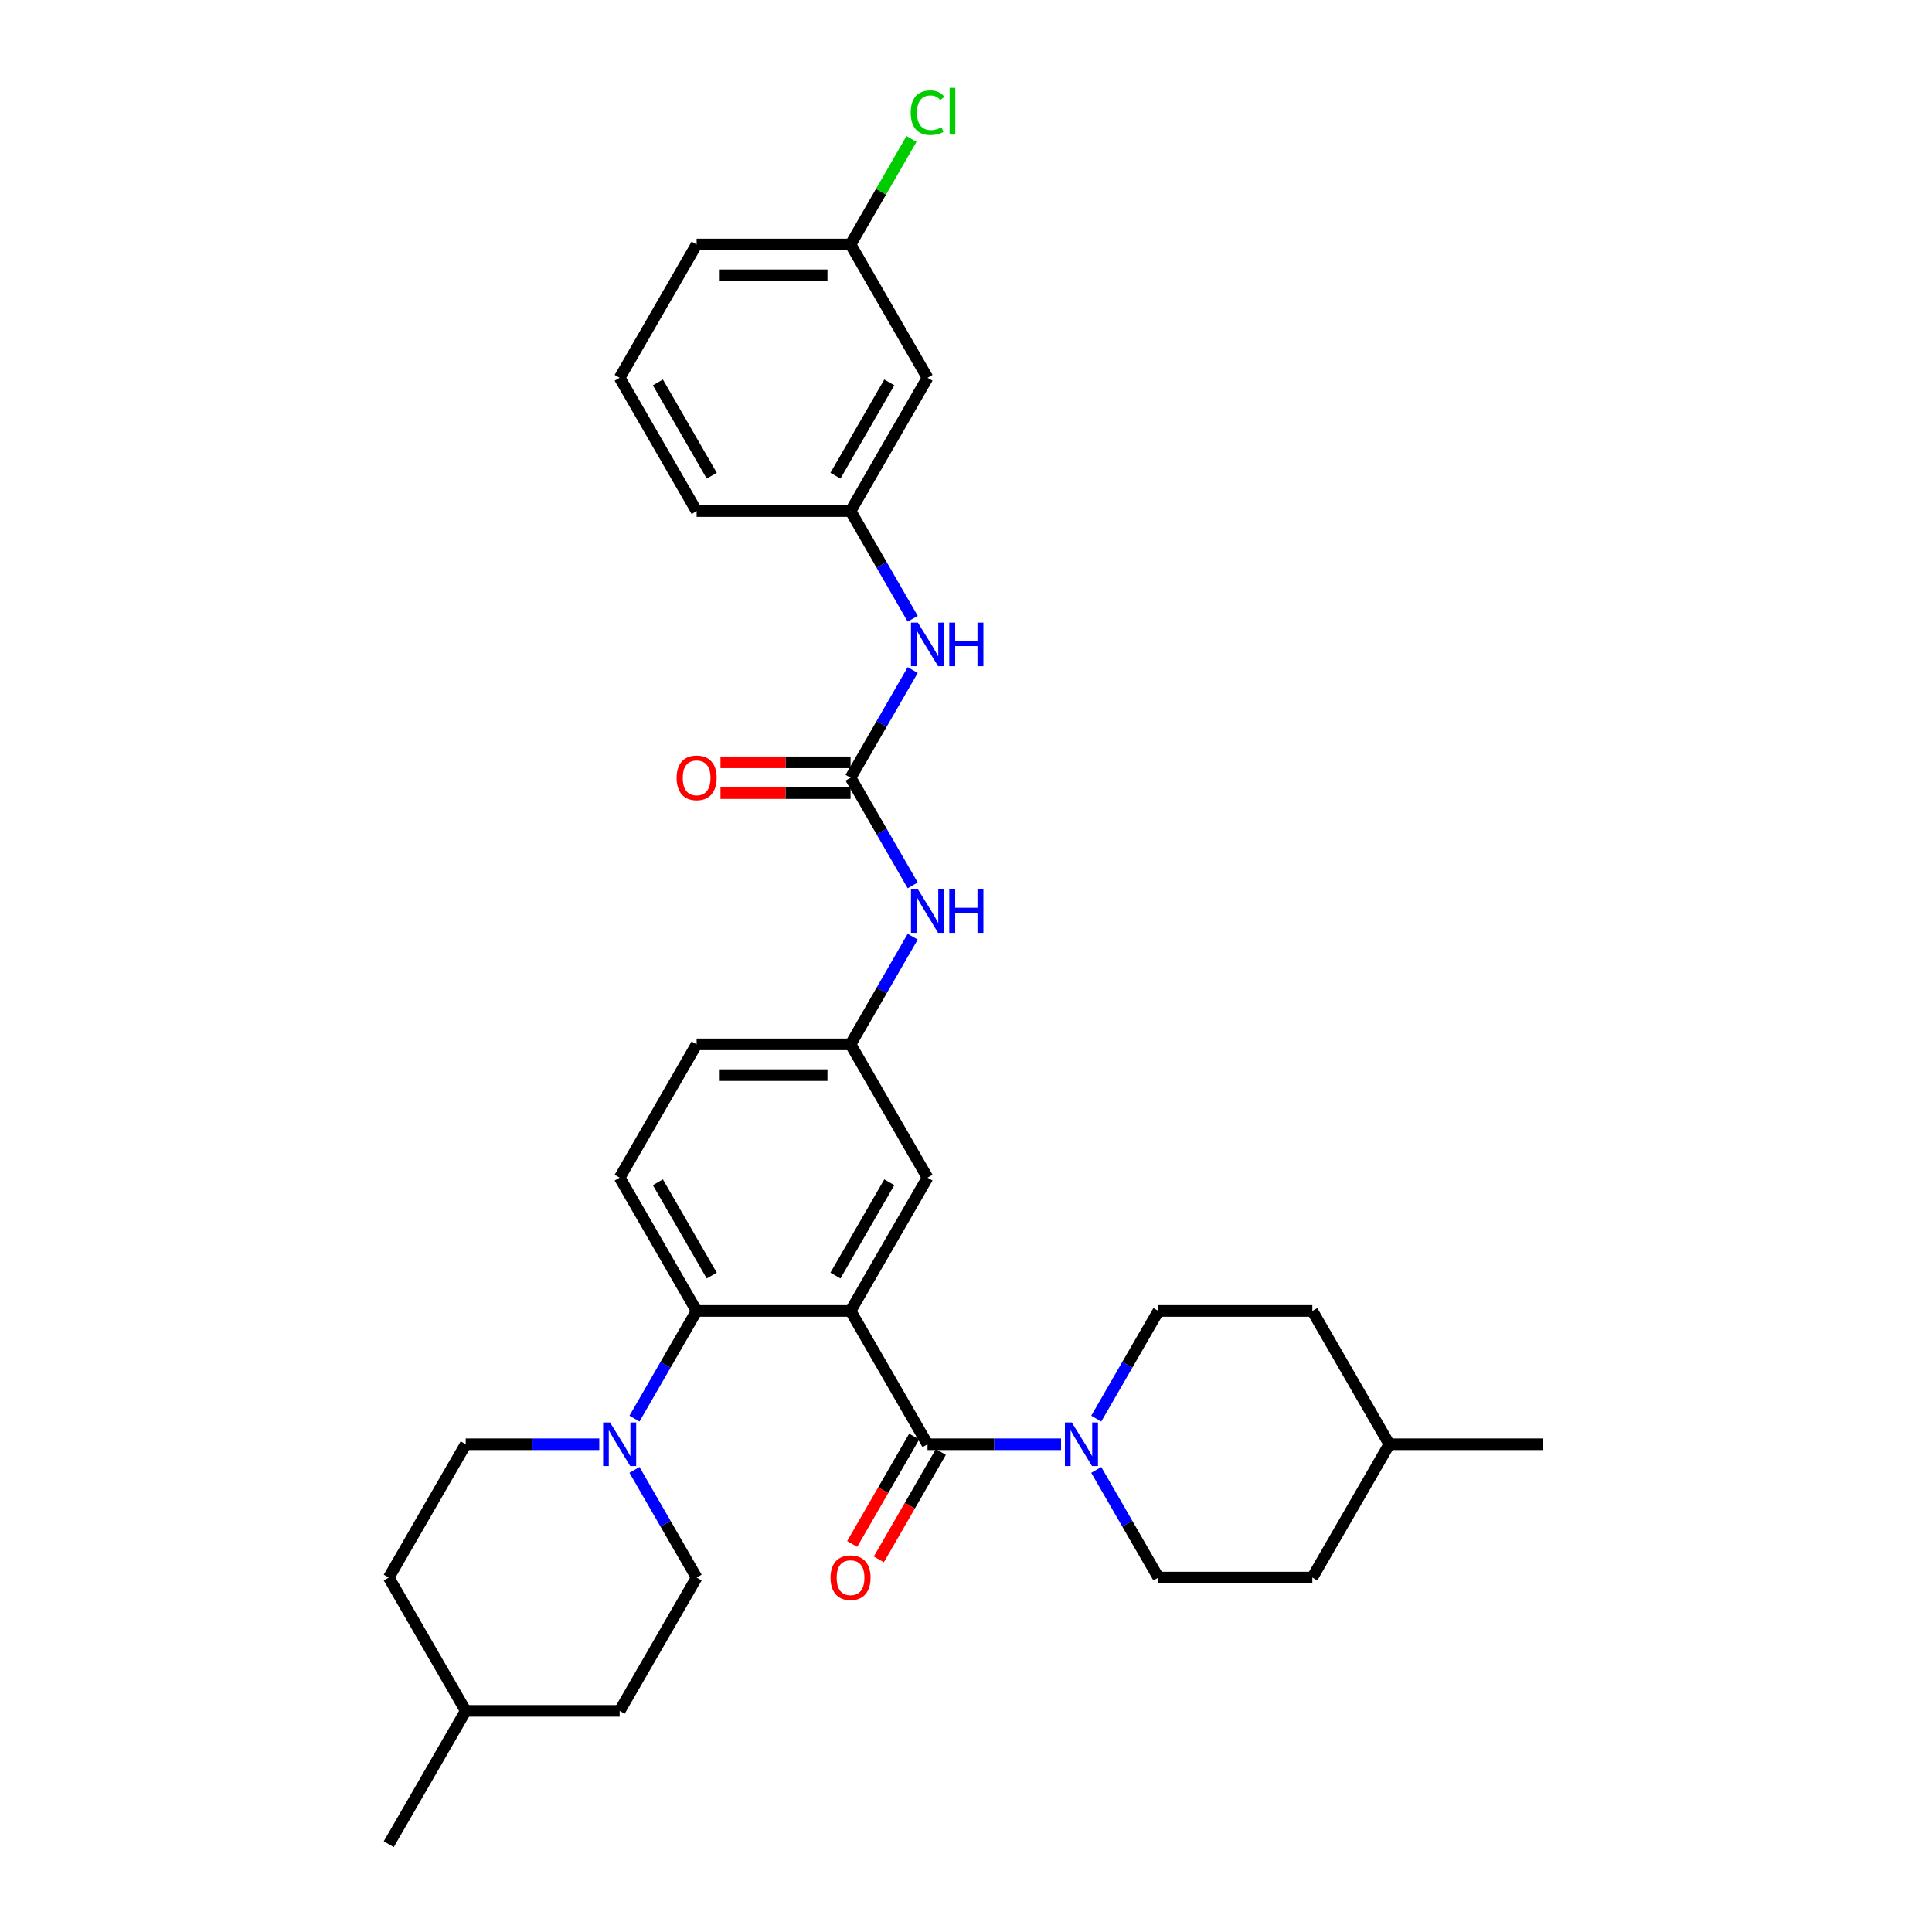 <?xml version='1.0' encoding='iso-8859-1'?>
<svg version='1.1' baseProfile='full'
              xmlns='http://www.w3.org/2000/svg'
                      xmlns:rdkit='http://www.rdkit.org/xml'
                      xmlns:xlink='http://www.w3.org/1999/xlink'
                  xml:space='preserve'
width='1000px' height='1000px' viewBox='0 0 1000 1000'>
<!-- END OF HEADER -->
<rect style='opacity:1.0;fill:#FFFFFF;stroke:none' width='1000' height='1000' x='0' y='0'> </rect>
<path class='bond-0' d='M 480.081,195.549 L 440.244,264.548' style='fill:none;fill-rule:evenodd;stroke:#000000;stroke-width:6px;stroke-linecap:butt;stroke-linejoin:miter;stroke-opacity:1' />
<path class='bond-0' d='M 460.306,197.931 L 432.42,246.231' style='fill:none;fill-rule:evenodd;stroke:#000000;stroke-width:6px;stroke-linecap:butt;stroke-linejoin:miter;stroke-opacity:1' />
<path class='bond-1' d='M 480.081,195.549 L 440.244,126.549' style='fill:none;fill-rule:evenodd;stroke:#000000;stroke-width:6px;stroke-linecap:butt;stroke-linejoin:miter;stroke-opacity:1' />
<path class='bond-2' d='M 472.418,458.274 L 456.331,430.411' style='fill:none;fill-rule:evenodd;stroke:#0000FF;stroke-width:6px;stroke-linecap:butt;stroke-linejoin:miter;stroke-opacity:1' />
<path class='bond-2' d='M 456.331,430.411 L 440.244,402.548' style='fill:none;fill-rule:evenodd;stroke:#000000;stroke-width:6px;stroke-linecap:butt;stroke-linejoin:miter;stroke-opacity:1' />
<path class='bond-3' d='M 472.418,484.821 L 456.331,512.684' style='fill:none;fill-rule:evenodd;stroke:#0000FF;stroke-width:6px;stroke-linecap:butt;stroke-linejoin:miter;stroke-opacity:1' />
<path class='bond-3' d='M 456.331,512.684 L 440.244,540.547' style='fill:none;fill-rule:evenodd;stroke:#000000;stroke-width:6px;stroke-linecap:butt;stroke-linejoin:miter;stroke-opacity:1' />
<path class='bond-4' d='M 440.244,402.548 L 456.331,374.685' style='fill:none;fill-rule:evenodd;stroke:#000000;stroke-width:6px;stroke-linecap:butt;stroke-linejoin:miter;stroke-opacity:1' />
<path class='bond-4' d='M 456.331,374.685 L 472.418,346.822' style='fill:none;fill-rule:evenodd;stroke:#0000FF;stroke-width:6px;stroke-linecap:butt;stroke-linejoin:miter;stroke-opacity:1' />
<path class='bond-5' d='M 440.244,394.58 L 406.582,394.58' style='fill:none;fill-rule:evenodd;stroke:#000000;stroke-width:6px;stroke-linecap:butt;stroke-linejoin:miter;stroke-opacity:1' />
<path class='bond-5' d='M 406.582,394.58 L 372.92,394.58' style='fill:none;fill-rule:evenodd;stroke:#FF0000;stroke-width:6px;stroke-linecap:butt;stroke-linejoin:miter;stroke-opacity:1' />
<path class='bond-5' d='M 440.244,410.515 L 406.582,410.515' style='fill:none;fill-rule:evenodd;stroke:#000000;stroke-width:6px;stroke-linecap:butt;stroke-linejoin:miter;stroke-opacity:1' />
<path class='bond-5' d='M 406.582,410.515 L 372.92,410.515' style='fill:none;fill-rule:evenodd;stroke:#FF0000;stroke-width:6px;stroke-linecap:butt;stroke-linejoin:miter;stroke-opacity:1' />
<path class='bond-6' d='M 472.418,320.274 L 456.331,292.411' style='fill:none;fill-rule:evenodd;stroke:#0000FF;stroke-width:6px;stroke-linecap:butt;stroke-linejoin:miter;stroke-opacity:1' />
<path class='bond-6' d='M 456.331,292.411 L 440.244,264.548' style='fill:none;fill-rule:evenodd;stroke:#000000;stroke-width:6px;stroke-linecap:butt;stroke-linejoin:miter;stroke-opacity:1' />
<path class='bond-7' d='M 440.244,264.548 L 360.57,264.548' style='fill:none;fill-rule:evenodd;stroke:#000000;stroke-width:6px;stroke-linecap:butt;stroke-linejoin:miter;stroke-opacity:1' />
<path class='bond-8' d='M 241.059,747.546 L 275.622,747.546' style='fill:none;fill-rule:evenodd;stroke:#000000;stroke-width:6px;stroke-linecap:butt;stroke-linejoin:miter;stroke-opacity:1' />
<path class='bond-8' d='M 275.622,747.546 L 310.185,747.546' style='fill:none;fill-rule:evenodd;stroke:#0000FF;stroke-width:6px;stroke-linecap:butt;stroke-linejoin:miter;stroke-opacity:1' />
<path class='bond-9' d='M 241.059,747.546 L 201.222,816.546' style='fill:none;fill-rule:evenodd;stroke:#000000;stroke-width:6px;stroke-linecap:butt;stroke-linejoin:miter;stroke-opacity:1' />
<path class='bond-10' d='M 328.397,734.273 L 344.484,706.41' style='fill:none;fill-rule:evenodd;stroke:#0000FF;stroke-width:6px;stroke-linecap:butt;stroke-linejoin:miter;stroke-opacity:1' />
<path class='bond-10' d='M 344.484,706.41 L 360.57,678.547' style='fill:none;fill-rule:evenodd;stroke:#000000;stroke-width:6px;stroke-linecap:butt;stroke-linejoin:miter;stroke-opacity:1' />
<path class='bond-11' d='M 328.397,760.82 L 344.484,788.683' style='fill:none;fill-rule:evenodd;stroke:#0000FF;stroke-width:6px;stroke-linecap:butt;stroke-linejoin:miter;stroke-opacity:1' />
<path class='bond-11' d='M 344.484,788.683 L 360.57,816.546' style='fill:none;fill-rule:evenodd;stroke:#000000;stroke-width:6px;stroke-linecap:butt;stroke-linejoin:miter;stroke-opacity:1' />
<path class='bond-12' d='M 360.57,816.546 L 320.733,885.546' style='fill:none;fill-rule:evenodd;stroke:#000000;stroke-width:6px;stroke-linecap:butt;stroke-linejoin:miter;stroke-opacity:1' />
<path class='bond-13' d='M 599.593,678.547 L 583.506,706.41' style='fill:none;fill-rule:evenodd;stroke:#000000;stroke-width:6px;stroke-linecap:butt;stroke-linejoin:miter;stroke-opacity:1' />
<path class='bond-13' d='M 583.506,706.41 L 567.419,734.273' style='fill:none;fill-rule:evenodd;stroke:#0000FF;stroke-width:6px;stroke-linecap:butt;stroke-linejoin:miter;stroke-opacity:1' />
<path class='bond-14' d='M 599.593,678.547 L 679.267,678.547' style='fill:none;fill-rule:evenodd;stroke:#000000;stroke-width:6px;stroke-linecap:butt;stroke-linejoin:miter;stroke-opacity:1' />
<path class='bond-15' d='M 473.182,743.563 L 457.132,771.362' style='fill:none;fill-rule:evenodd;stroke:#000000;stroke-width:6px;stroke-linecap:butt;stroke-linejoin:miter;stroke-opacity:1' />
<path class='bond-15' d='M 457.132,771.362 L 441.082,799.161' style='fill:none;fill-rule:evenodd;stroke:#FF0000;stroke-width:6px;stroke-linecap:butt;stroke-linejoin:miter;stroke-opacity:1' />
<path class='bond-15' d='M 486.981,751.53 L 470.932,779.329' style='fill:none;fill-rule:evenodd;stroke:#000000;stroke-width:6px;stroke-linecap:butt;stroke-linejoin:miter;stroke-opacity:1' />
<path class='bond-15' d='M 470.932,779.329 L 454.882,807.129' style='fill:none;fill-rule:evenodd;stroke:#FF0000;stroke-width:6px;stroke-linecap:butt;stroke-linejoin:miter;stroke-opacity:1' />
<path class='bond-16' d='M 480.081,747.546 L 514.644,747.546' style='fill:none;fill-rule:evenodd;stroke:#000000;stroke-width:6px;stroke-linecap:butt;stroke-linejoin:miter;stroke-opacity:1' />
<path class='bond-16' d='M 514.644,747.546 L 549.207,747.546' style='fill:none;fill-rule:evenodd;stroke:#0000FF;stroke-width:6px;stroke-linecap:butt;stroke-linejoin:miter;stroke-opacity:1' />
<path class='bond-17' d='M 480.081,747.546 L 440.244,678.547' style='fill:none;fill-rule:evenodd;stroke:#000000;stroke-width:6px;stroke-linecap:butt;stroke-linejoin:miter;stroke-opacity:1' />
<path class='bond-18' d='M 567.419,760.82 L 583.506,788.683' style='fill:none;fill-rule:evenodd;stroke:#0000FF;stroke-width:6px;stroke-linecap:butt;stroke-linejoin:miter;stroke-opacity:1' />
<path class='bond-18' d='M 583.506,788.683 L 599.593,816.546' style='fill:none;fill-rule:evenodd;stroke:#000000;stroke-width:6px;stroke-linecap:butt;stroke-linejoin:miter;stroke-opacity:1' />
<path class='bond-19' d='M 599.593,816.546 L 679.267,816.546' style='fill:none;fill-rule:evenodd;stroke:#000000;stroke-width:6px;stroke-linecap:butt;stroke-linejoin:miter;stroke-opacity:1' />
<path class='bond-20' d='M 440.244,678.547 L 480.081,609.547' style='fill:none;fill-rule:evenodd;stroke:#000000;stroke-width:6px;stroke-linecap:butt;stroke-linejoin:miter;stroke-opacity:1' />
<path class='bond-20' d='M 432.42,660.229 L 460.306,611.929' style='fill:none;fill-rule:evenodd;stroke:#000000;stroke-width:6px;stroke-linecap:butt;stroke-linejoin:miter;stroke-opacity:1' />
<path class='bond-21' d='M 440.244,678.547 L 360.57,678.547' style='fill:none;fill-rule:evenodd;stroke:#000000;stroke-width:6px;stroke-linecap:butt;stroke-linejoin:miter;stroke-opacity:1' />
<path class='bond-22' d='M 480.081,609.547 L 440.244,540.547' style='fill:none;fill-rule:evenodd;stroke:#000000;stroke-width:6px;stroke-linecap:butt;stroke-linejoin:miter;stroke-opacity:1' />
<path class='bond-23' d='M 360.57,678.547 L 320.733,609.547' style='fill:none;fill-rule:evenodd;stroke:#000000;stroke-width:6px;stroke-linecap:butt;stroke-linejoin:miter;stroke-opacity:1' />
<path class='bond-23' d='M 368.395,660.229 L 340.509,611.929' style='fill:none;fill-rule:evenodd;stroke:#000000;stroke-width:6px;stroke-linecap:butt;stroke-linejoin:miter;stroke-opacity:1' />
<path class='bond-24' d='M 440.244,540.547 L 360.57,540.547' style='fill:none;fill-rule:evenodd;stroke:#000000;stroke-width:6px;stroke-linecap:butt;stroke-linejoin:miter;stroke-opacity:1' />
<path class='bond-24' d='M 428.293,556.482 L 372.522,556.482' style='fill:none;fill-rule:evenodd;stroke:#000000;stroke-width:6px;stroke-linecap:butt;stroke-linejoin:miter;stroke-opacity:1' />
<path class='bond-25' d='M 320.733,609.547 L 360.57,540.547' style='fill:none;fill-rule:evenodd;stroke:#000000;stroke-width:6px;stroke-linecap:butt;stroke-linejoin:miter;stroke-opacity:1' />
<path class='bond-26' d='M 719.104,747.546 L 679.267,816.546' style='fill:none;fill-rule:evenodd;stroke:#000000;stroke-width:6px;stroke-linecap:butt;stroke-linejoin:miter;stroke-opacity:1' />
<path class='bond-27' d='M 719.104,747.546 L 798.778,747.546' style='fill:none;fill-rule:evenodd;stroke:#000000;stroke-width:6px;stroke-linecap:butt;stroke-linejoin:miter;stroke-opacity:1' />
<path class='bond-28' d='M 719.104,747.546 L 679.267,678.547' style='fill:none;fill-rule:evenodd;stroke:#000000;stroke-width:6px;stroke-linecap:butt;stroke-linejoin:miter;stroke-opacity:1' />
<path class='bond-29' d='M 241.059,885.546 L 320.733,885.546' style='fill:none;fill-rule:evenodd;stroke:#000000;stroke-width:6px;stroke-linecap:butt;stroke-linejoin:miter;stroke-opacity:1' />
<path class='bond-30' d='M 241.059,885.546 L 201.222,954.545' style='fill:none;fill-rule:evenodd;stroke:#000000;stroke-width:6px;stroke-linecap:butt;stroke-linejoin:miter;stroke-opacity:1' />
<path class='bond-31' d='M 241.059,885.546 L 201.222,816.546' style='fill:none;fill-rule:evenodd;stroke:#000000;stroke-width:6px;stroke-linecap:butt;stroke-linejoin:miter;stroke-opacity:1' />
<path class='bond-32' d='M 440.244,126.549 L 456.014,99.236' style='fill:none;fill-rule:evenodd;stroke:#000000;stroke-width:6px;stroke-linecap:butt;stroke-linejoin:miter;stroke-opacity:1' />
<path class='bond-32' d='M 456.014,99.236 L 471.783,71.922' style='fill:none;fill-rule:evenodd;stroke:#00CC00;stroke-width:6px;stroke-linecap:butt;stroke-linejoin:miter;stroke-opacity:1' />
<path class='bond-33' d='M 440.244,126.549 L 360.57,126.549' style='fill:none;fill-rule:evenodd;stroke:#000000;stroke-width:6px;stroke-linecap:butt;stroke-linejoin:miter;stroke-opacity:1' />
<path class='bond-33' d='M 428.293,142.484 L 372.522,142.484' style='fill:none;fill-rule:evenodd;stroke:#000000;stroke-width:6px;stroke-linecap:butt;stroke-linejoin:miter;stroke-opacity:1' />
<path class='bond-34' d='M 320.733,195.549 L 360.57,264.548' style='fill:none;fill-rule:evenodd;stroke:#000000;stroke-width:6px;stroke-linecap:butt;stroke-linejoin:miter;stroke-opacity:1' />
<path class='bond-34' d='M 340.509,197.931 L 368.395,246.231' style='fill:none;fill-rule:evenodd;stroke:#000000;stroke-width:6px;stroke-linecap:butt;stroke-linejoin:miter;stroke-opacity:1' />
<path class='bond-35' d='M 320.733,195.549 L 360.57,126.549' style='fill:none;fill-rule:evenodd;stroke:#000000;stroke-width:6px;stroke-linecap:butt;stroke-linejoin:miter;stroke-opacity:1' />
<path  class='atom-1' d='M 475.094 460.266
L 482.488 472.217
Q 483.221 473.396, 484.4 475.531
Q 485.579 477.666, 485.643 477.794
L 485.643 460.266
L 488.638 460.266
L 488.638 482.829
L 485.547 482.829
L 477.612 469.763
Q 476.687 468.233, 475.699 466.48
Q 474.743 464.727, 474.457 464.186
L 474.457 482.829
L 471.525 482.829
L 471.525 460.266
L 475.094 460.266
' fill='#0000FF'/>
<path  class='atom-1' d='M 491.347 460.266
L 494.407 460.266
L 494.407 469.858
L 505.944 469.858
L 505.944 460.266
L 509.003 460.266
L 509.003 482.829
L 505.944 482.829
L 505.944 472.408
L 494.407 472.408
L 494.407 482.829
L 491.347 482.829
L 491.347 460.266
' fill='#0000FF'/>
<path  class='atom-3' d='M 475.094 322.266
L 482.488 334.217
Q 483.221 335.396, 484.4 337.532
Q 485.579 339.667, 485.643 339.794
L 485.643 322.266
L 488.638 322.266
L 488.638 344.83
L 485.547 344.83
L 477.612 331.763
Q 476.687 330.234, 475.699 328.481
Q 474.743 326.728, 474.457 326.186
L 474.457 344.83
L 471.525 344.83
L 471.525 322.266
L 475.094 322.266
' fill='#0000FF'/>
<path  class='atom-3' d='M 491.347 322.266
L 494.407 322.266
L 494.407 331.859
L 505.944 331.859
L 505.944 322.266
L 509.003 322.266
L 509.003 344.83
L 505.944 344.83
L 505.944 334.408
L 494.407 334.408
L 494.407 344.83
L 491.347 344.83
L 491.347 322.266
' fill='#0000FF'/>
<path  class='atom-4' d='M 350.213 402.611
Q 350.213 397.194, 352.89 394.166
Q 355.567 391.138, 360.57 391.138
Q 365.574 391.138, 368.251 394.166
Q 370.928 397.194, 370.928 402.611
Q 370.928 408.093, 368.219 411.216
Q 365.51 414.308, 360.57 414.308
Q 355.599 414.308, 352.89 411.216
Q 350.213 408.125, 350.213 402.611
M 360.57 411.758
Q 364.012 411.758, 365.861 409.463
Q 367.741 407.137, 367.741 402.611
Q 367.741 398.182, 365.861 395.951
Q 364.012 393.688, 360.57 393.688
Q 357.129 393.688, 355.248 395.919
Q 353.4 398.15, 353.4 402.611
Q 353.4 407.169, 355.248 409.463
Q 357.129 411.758, 360.57 411.758
' fill='#FF0000'/>
<path  class='atom-7' d='M 315.746 736.264
L 323.14 748.216
Q 323.873 749.395, 325.052 751.53
Q 326.231 753.665, 326.295 753.793
L 326.295 736.264
L 329.29 736.264
L 329.29 758.828
L 326.199 758.828
L 318.264 745.762
Q 317.339 744.232, 316.351 742.479
Q 315.395 740.726, 315.108 740.184
L 315.108 758.828
L 312.176 758.828
L 312.176 736.264
L 315.746 736.264
' fill='#0000FF'/>
<path  class='atom-11' d='M 429.887 816.61
Q 429.887 811.192, 432.564 808.164
Q 435.241 805.137, 440.244 805.137
Q 445.248 805.137, 447.925 808.164
Q 450.602 811.192, 450.602 816.61
Q 450.602 822.091, 447.893 825.215
Q 445.184 828.306, 440.244 828.306
Q 435.273 828.306, 432.564 825.215
Q 429.887 822.123, 429.887 816.61
M 440.244 825.756
Q 443.686 825.756, 445.535 823.462
Q 447.415 821.135, 447.415 816.61
Q 447.415 812.18, 445.535 809.949
Q 443.686 807.686, 440.244 807.686
Q 436.803 807.686, 434.922 809.917
Q 433.074 812.148, 433.074 816.61
Q 433.074 821.167, 434.922 823.462
Q 436.803 825.756, 440.244 825.756
' fill='#FF0000'/>
<path  class='atom-12' d='M 554.768 736.264
L 562.162 748.216
Q 562.895 749.395, 564.074 751.53
Q 565.253 753.665, 565.317 753.793
L 565.317 736.264
L 568.313 736.264
L 568.313 758.828
L 565.221 758.828
L 557.286 745.762
Q 556.361 744.232, 555.373 742.479
Q 554.417 740.726, 554.131 740.184
L 554.131 758.828
L 551.199 758.828
L 551.199 736.264
L 554.768 736.264
' fill='#0000FF'/>
<path  class='atom-29' d='M 471.381 58.33
Q 471.381 52.721, 473.994 49.789
Q 476.64 46.825, 481.643 46.825
Q 486.296 46.825, 488.782 50.108
L 486.679 51.828
Q 484.862 49.438, 481.643 49.438
Q 478.233 49.438, 476.416 51.733
Q 474.632 53.996, 474.632 58.33
Q 474.632 62.792, 476.48 65.086
Q 478.361 67.381, 481.994 67.381
Q 484.48 67.381, 487.38 65.883
L 488.272 68.273
Q 487.093 69.038, 485.308 69.484
Q 483.523 69.93, 481.547 69.93
Q 476.64 69.93, 473.994 66.935
Q 471.381 63.939, 471.381 58.33
' fill='#00CC00'/>
<path  class='atom-29' d='M 491.523 45.455
L 494.455 45.455
L 494.455 69.644
L 491.523 69.644
L 491.523 45.455
' fill='#00CC00'/>
</svg>
